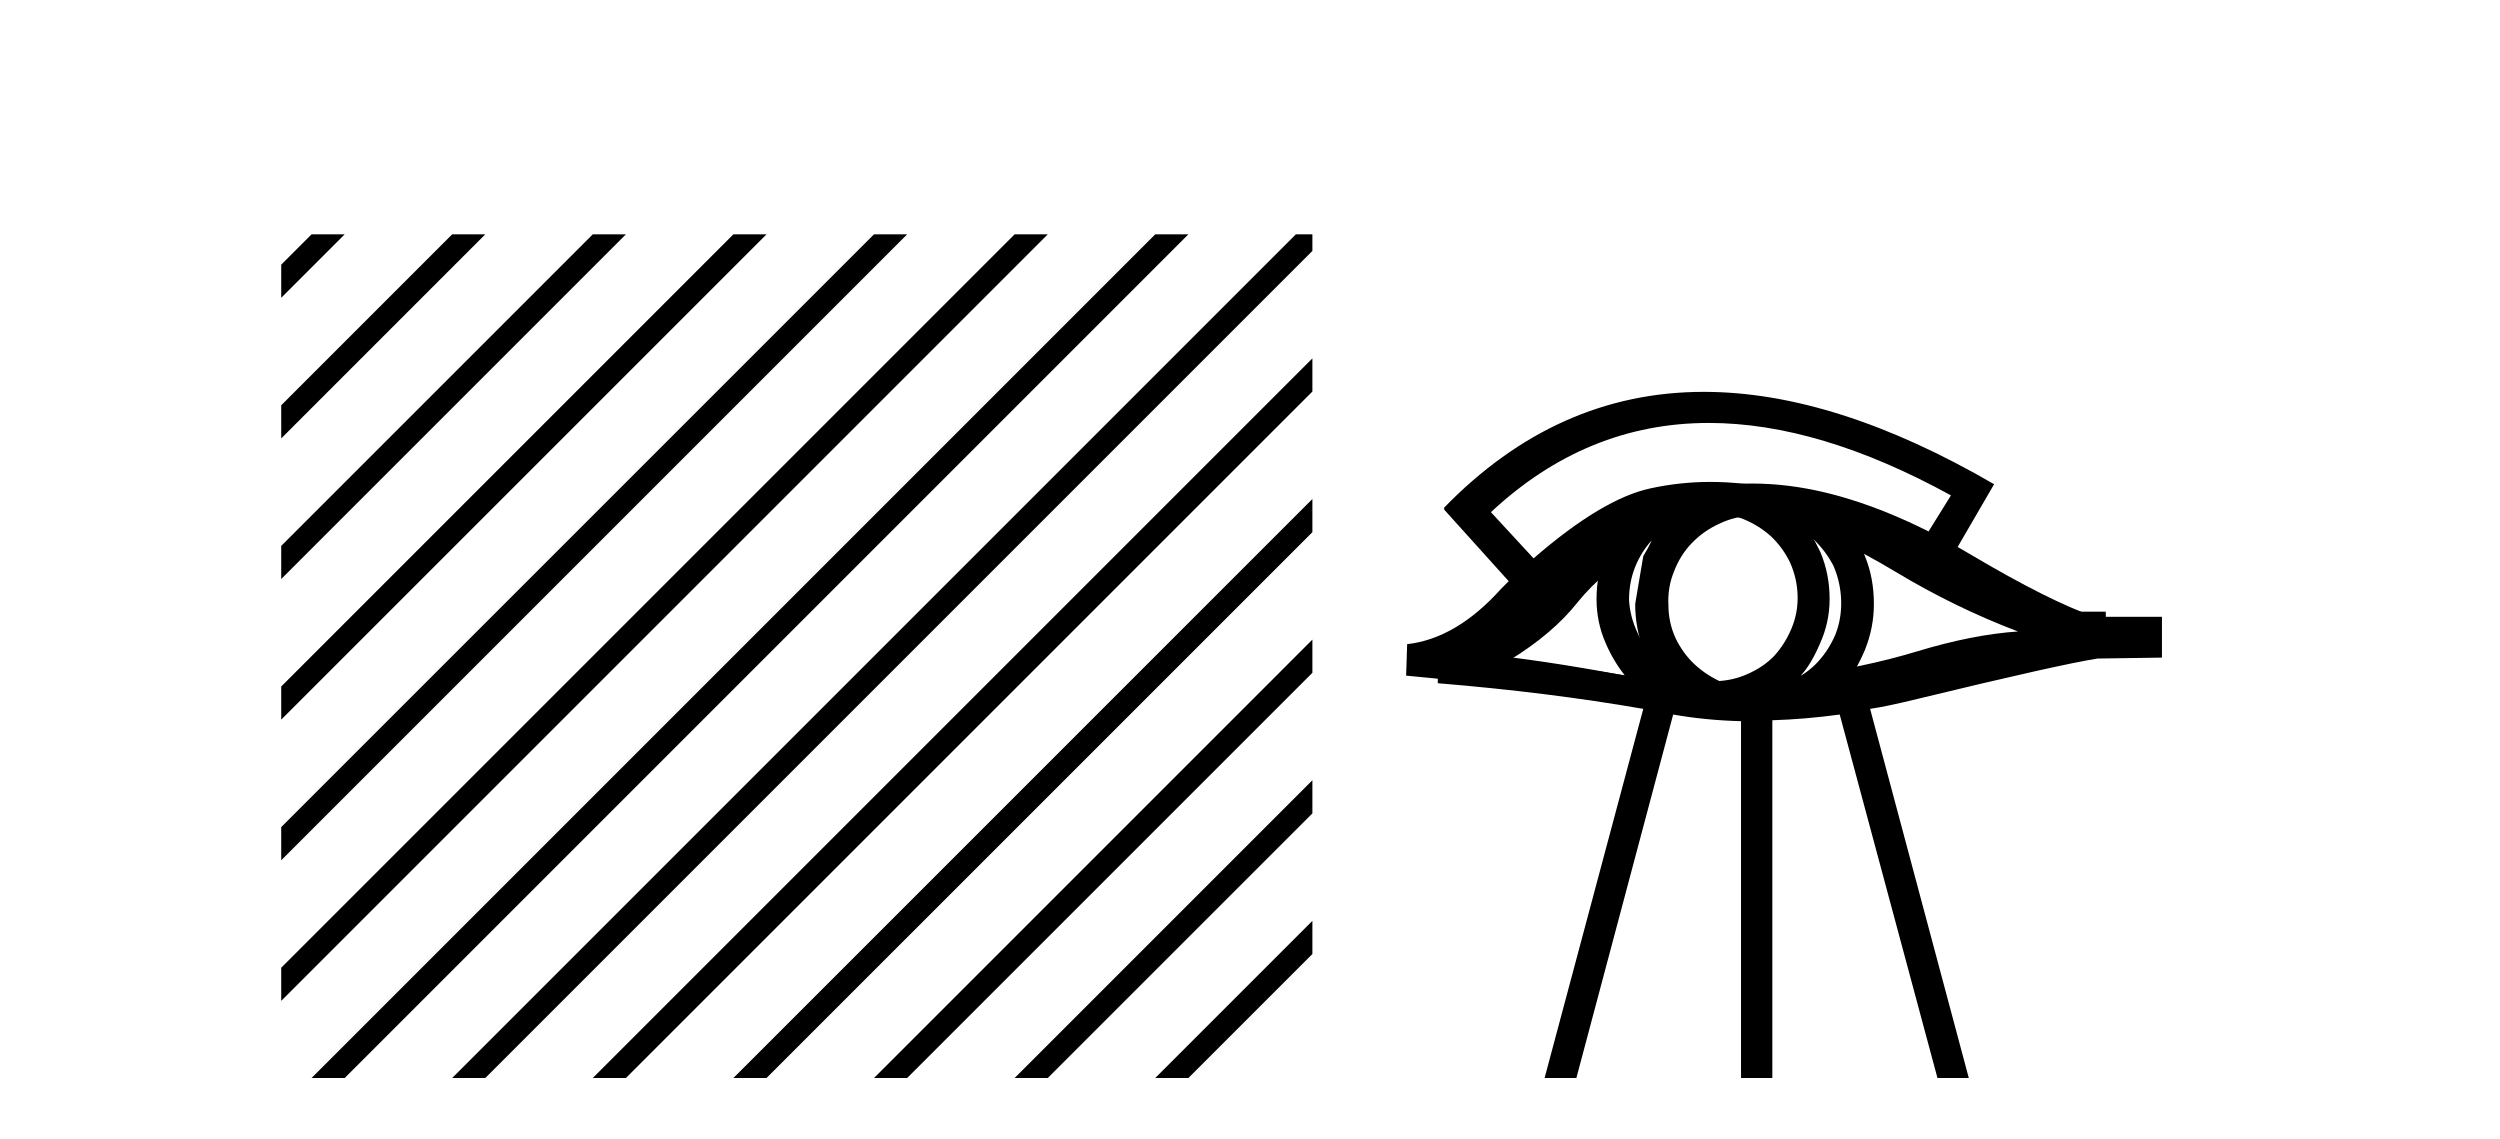 <?xml version='1.0' encoding='UTF-8' standalone='yes'?><svg xmlns='http://www.w3.org/2000/svg' xmlns:xlink='http://www.w3.org/1999/xlink' width='90.0' height='41.0' ><path d='M 11.215 8.437 L 10.124 9.528 L 10.124 10.721 L 12.11 8.735 L 12.408 8.437 ZM 16.277 8.437 L 10.124 14.59 L 10.124 14.59 L 10.124 15.783 L 10.124 15.783 L 17.172 8.735 L 17.47 8.437 ZM 21.339 8.437 L 10.124 19.652 L 10.124 19.652 L 10.124 20.845 L 10.124 20.845 L 22.234 8.735 L 22.532 8.437 ZM 26.401 8.437 L 10.124 24.714 L 10.124 24.714 L 10.124 25.907 L 10.124 25.907 L 27.296 8.735 L 27.594 8.437 ZM 31.463 8.437 L 10.124 29.776 L 10.124 29.776 L 10.124 30.969 L 10.124 30.969 L 32.358 8.735 L 32.656 8.437 ZM 36.525 8.437 L 10.124 34.838 L 10.124 34.838 L 10.124 36.031 L 10.124 36.031 L 37.42 8.735 L 37.719 8.437 ZM 41.587 8.437 L 11.513 38.511 L 11.215 38.809 L 12.408 38.809 L 42.482 8.735 L 42.781 8.437 ZM 46.65 8.437 L 16.575 38.511 L 16.277 38.809 L 17.47 38.809 L 47.246 9.033 L 47.246 8.437 ZM 47.246 12.902 L 21.637 38.511 L 21.339 38.809 L 22.532 38.809 L 47.246 14.095 L 47.246 12.902 ZM 47.246 17.964 L 26.7 38.511 L 26.401 38.809 L 27.594 38.809 L 47.246 19.158 L 47.246 17.964 ZM 47.246 23.026 L 31.762 38.511 L 31.463 38.809 L 32.656 38.809 L 47.246 24.22 L 47.246 24.22 L 47.246 23.026 ZM 47.246 28.089 L 36.824 38.511 L 36.525 38.809 L 37.719 38.809 L 47.246 29.282 L 47.246 28.089 ZM 47.246 33.151 L 41.886 38.511 L 41.587 38.809 L 42.781 38.809 L 47.246 34.344 L 47.246 33.151 Z' style='fill:#000000;stroke:none' /><path d='M 59.465 19.454 Q 59.329 19.745 59.158 20.018 L 58.867 21.743 Q 58.867 22.597 59.158 23.366 Q 59.431 24.032 59.927 24.562 Q 56.835 23.998 54.357 23.759 Q 55.912 22.802 56.8 21.675 Q 57.706 20.547 59.465 19.454 ZM 66.76 19.352 Q 67.699 19.386 69.92 20.735 Q 72.141 22.068 74.464 22.939 Q 72.773 23.042 70.74 23.674 Q 68.69 24.306 66.435 24.596 Q 66.794 24.203 67.136 23.4 Q 67.46 22.597 67.46 21.743 Q 67.46 20.804 67.136 20.018 Q 66.999 19.642 66.76 19.352 ZM 63.171 18.565 Q 63.758 18.565 64.3 18.788 Q 64.881 19.01 65.308 19.437 Q 65.735 19.847 66.008 20.377 Q 66.264 20.975 66.282 21.624 Q 66.299 22.273 66.077 22.837 Q 65.837 23.4 65.444 23.827 Q 65.034 24.272 64.437 24.528 Q 63.873 24.801 63.241 24.818 Q 63.202 24.819 63.164 24.819 Q 62.588 24.819 62.028 24.579 Q 61.447 24.323 61.02 23.93 Q 60.593 23.537 60.32 22.973 Q 60.063 22.41 60.063 21.777 Q 60.029 21.145 60.268 20.565 Q 60.49 19.984 60.9 19.557 Q 61.327 19.112 61.891 18.856 Q 62.455 18.583 63.087 18.566 Q 63.129 18.565 63.171 18.565 ZM 63.059 17.407 Q 61.946 17.407 60.866 17.643 Q 58.509 18.156 56.083 20.701 Q 53.657 23.23 51.761 23.4 L 51.761 24.596 Q 55.707 24.921 59.158 25.519 L 55.605 38.809 L 56.749 38.809 L 60.234 25.724 Q 61.396 25.929 62.677 25.963 L 62.677 38.809 L 63.804 38.809 L 63.804 25.929 Q 64.966 25.894 66.23 25.724 L 69.749 38.809 L 70.877 38.809 L 67.324 25.519 Q 67.922 25.433 69.032 25.16 Q 74.106 23.93 75.506 23.708 L 77.83 23.674 L 77.83 22.205 L 75.404 22.205 Q 73.781 21.641 70.979 19.984 Q 68.195 18.327 65.701 17.729 Q 64.358 17.407 63.059 17.407 Z' style='fill:#000000;stroke:none' /><path d='M 61.518 15.226 Q 65.486 15.226 70.234 17.834 L 69.064 19.717 Q 66.469 18.218 64.129 17.652 Q 62.83 17.349 61.577 17.349 Q 60.486 17.349 59.431 17.578 Q 57.695 17.944 55.209 20.101 L 53.673 18.438 Q 57.115 15.226 61.518 15.226 ZM 58.079 19.351 Q 57.932 19.607 57.804 19.882 Q 57.475 20.668 57.475 21.563 Q 57.475 22.404 57.804 23.153 Q 58.079 23.793 58.499 24.323 Q 55.52 23.757 53.107 23.519 Q 54.606 22.587 55.465 21.49 Q 56.342 20.393 58.079 19.351 ZM 65.189 19.224 Q 66.067 19.278 68.224 20.576 Q 70.38 21.874 72.647 22.733 Q 71.02 22.843 69.028 23.446 Q 67.035 24.049 64.824 24.323 Q 65.189 23.939 65.518 23.172 Q 65.866 22.404 65.866 21.563 Q 65.866 20.668 65.536 19.882 Q 65.372 19.534 65.189 19.224 ZM 61.684 18.491 Q 62.253 18.491 62.776 18.693 Q 63.343 18.931 63.763 19.315 Q 64.184 19.717 64.44 20.247 Q 64.696 20.814 64.714 21.435 Q 64.732 22.057 64.495 22.623 Q 64.257 23.19 63.873 23.61 Q 63.489 24.013 62.904 24.268 Q 62.374 24.506 61.753 24.524 Q 61.708 24.526 61.664 24.526 Q 61.091 24.526 60.565 24.305 Q 59.998 24.086 59.596 23.684 Q 59.175 23.3 58.938 22.751 Q 58.682 22.203 58.645 21.6 Q 58.645 20.96 58.865 20.412 Q 59.084 19.863 59.486 19.425 Q 59.888 19.004 60.418 18.748 Q 60.967 18.511 61.588 18.492 Q 61.636 18.491 61.684 18.491 ZM 61.338 14.107 Q 56.032 14.107 51.974 18.291 L 52.01 18.328 L 51.974 18.328 L 54.313 20.923 Q 54.167 21.07 54.039 21.198 Q 52.43 22.989 50.657 23.19 L 50.621 24.323 Q 54.642 24.689 58.536 25.384 Q 59.979 25.64 61.559 25.64 Q 64.261 25.64 67.364 24.89 Q 72.3 23.684 73.634 23.446 L 75.809 23.446 L 75.809 22.02 L 73.543 22.02 Q 72.227 21.563 70.088 20.357 L 71.788 17.432 Q 66.068 14.107 61.338 14.107 Z' style='fill:#000000;stroke:none' /></svg>